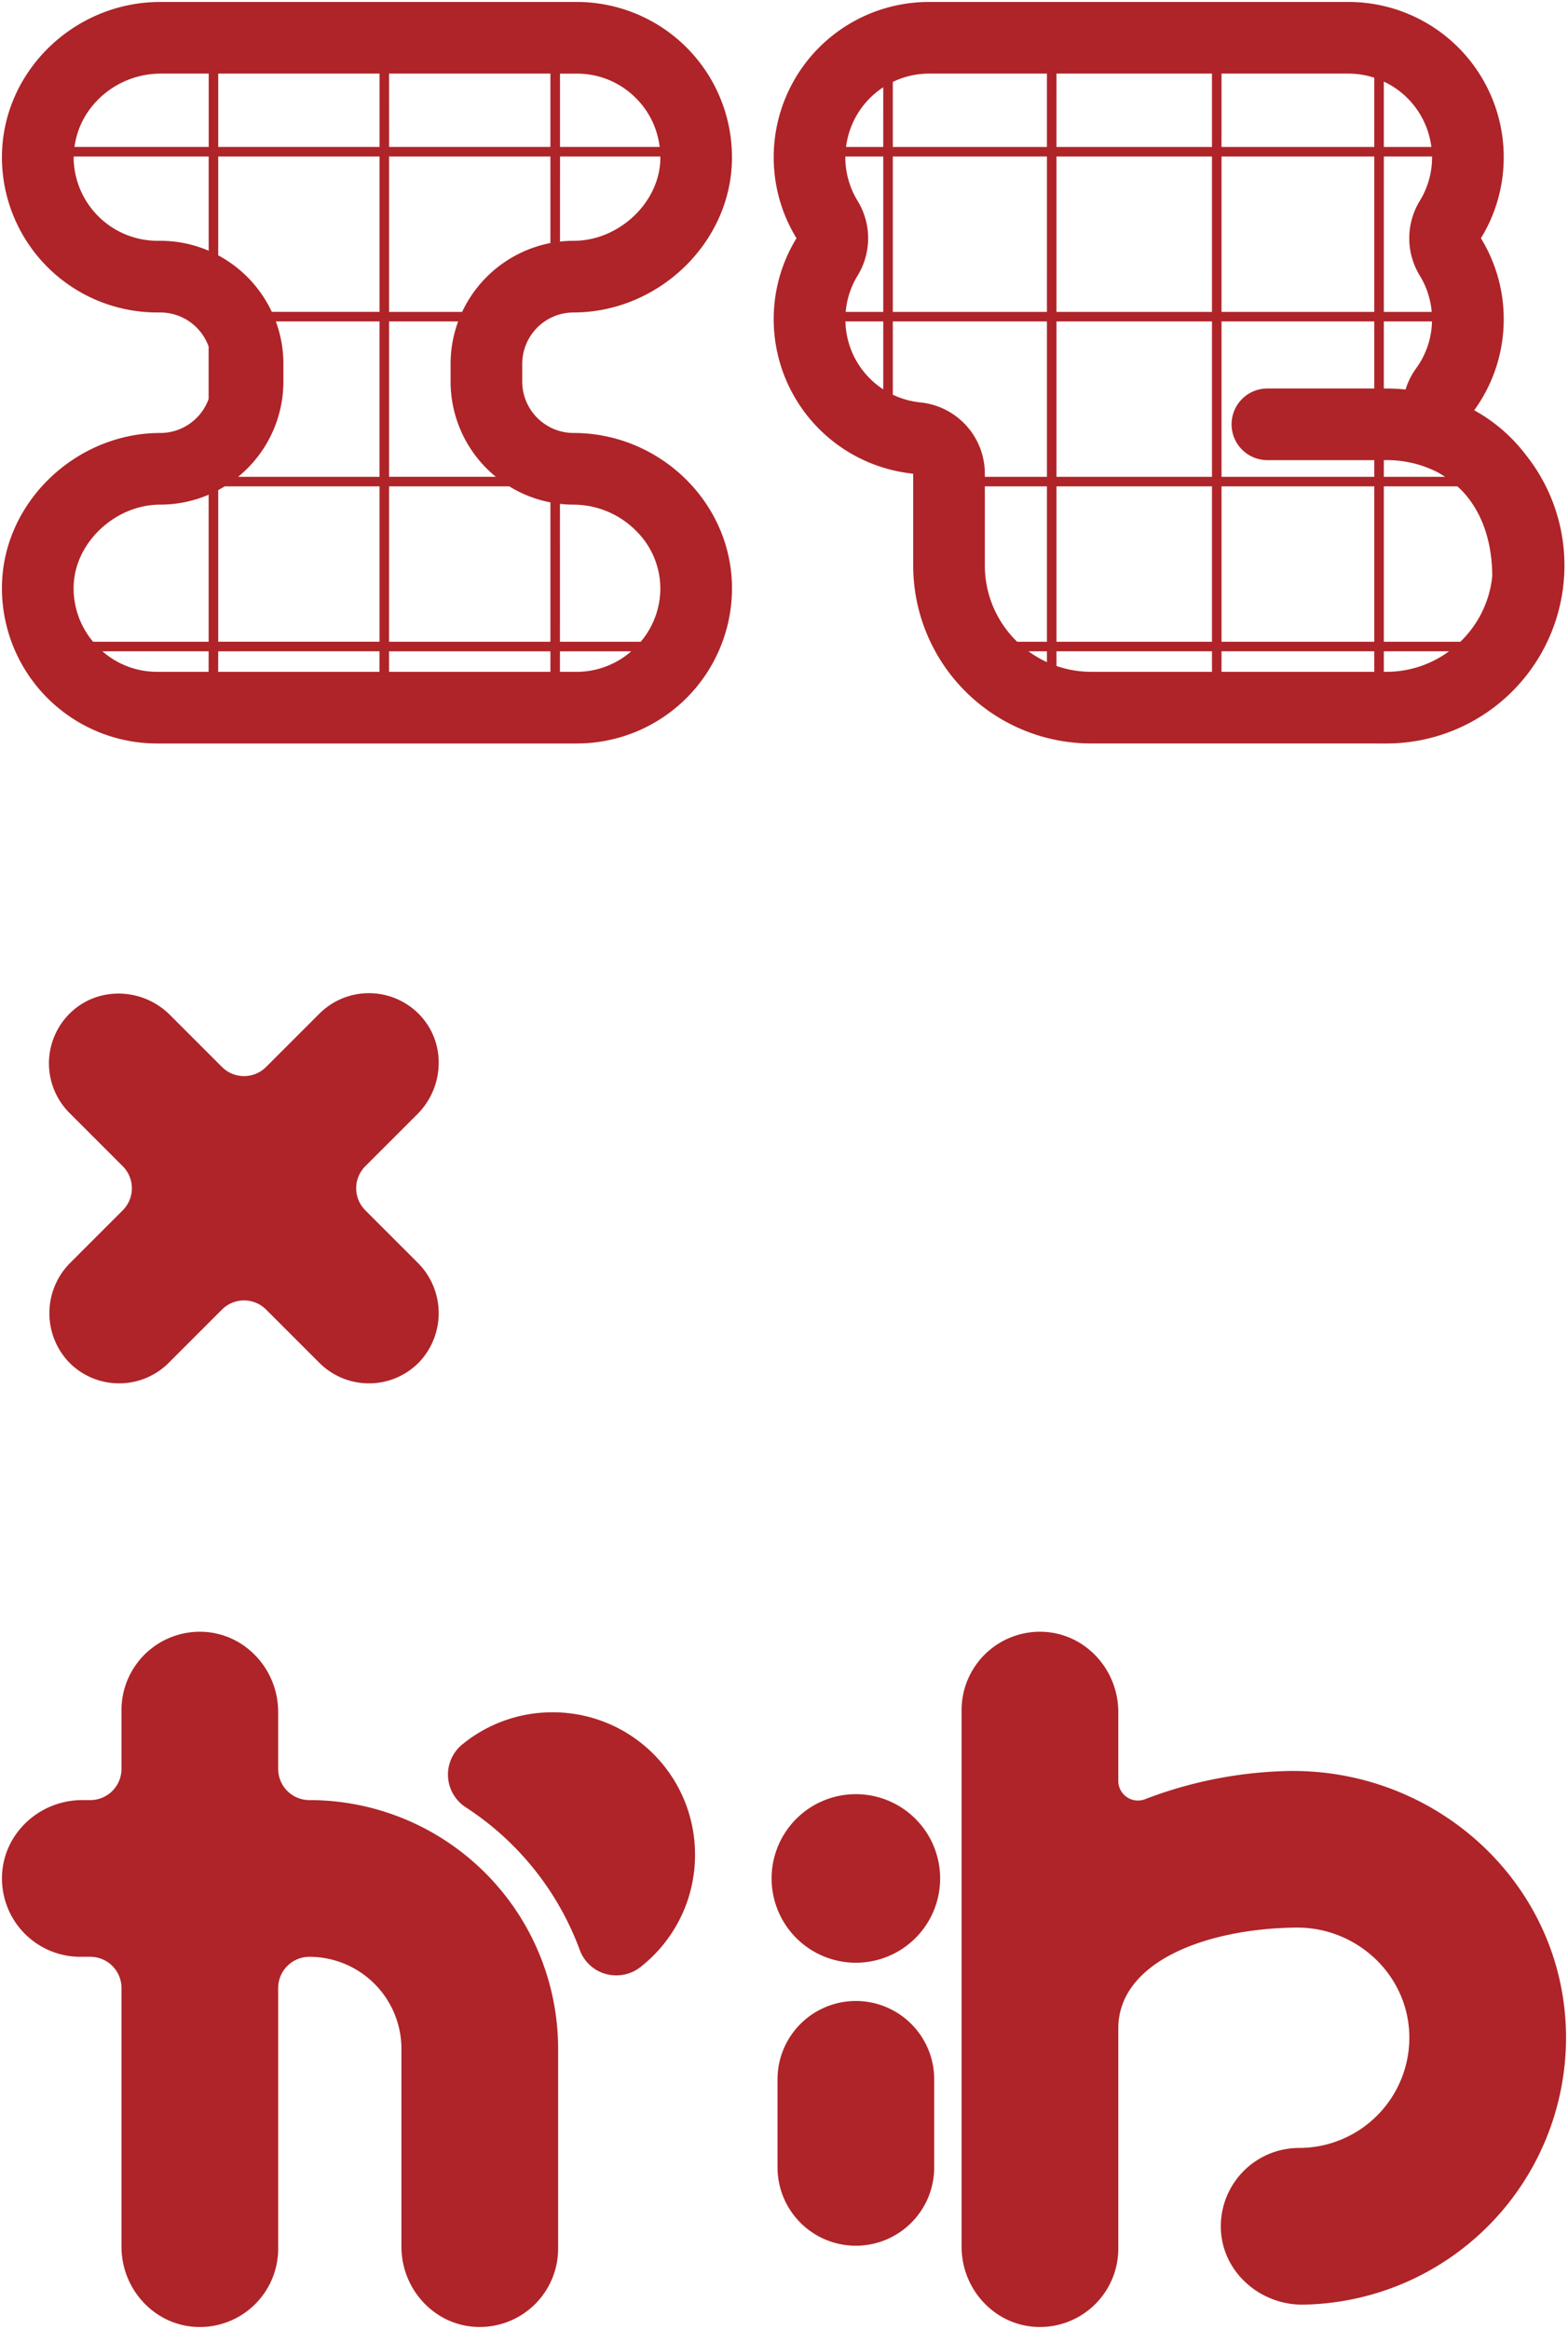 <svg xmlns="http://www.w3.org/2000/svg" width="400.263" height="594.46" viewBox="0 0 400.263 594.46"><defs><style>.a{fill:#ae2428;stroke:rgba(0,0,0,0);stroke-miterlimit:10;}</style></defs><path class="a" d="M-2733.035,593.459c-.241,0-.486,0-.73-.013-10.839-.385-19.272-9.621-19.272-20.466V436a20,20,0,0,1,20.73-19.987c10.838.385,19.271,9.622,19.271,20.466v17.61a5.005,5.005,0,0,0,6.851,4.64,108.383,108.383,0,0,1,34.932-7.14c39.3-1.53,72.8,29.216,72.511,68.548a68.207,68.207,0,0,1-67,67.612c-11.226.182-21.006-8.55-21.123-19.777a20,20,0,0,1,20-20.214,28.157,28.157,0,0,0,28.111-29.056c-.5-15.384-13.617-27.394-29.006-27.192-23.4.309-45.274,8.971-45.274,25.736v56.212a20,20,0,0,1-20,20Zm-142.992,0c-.241,0-.486,0-.73-.013-10.838-.385-19.271-9.621-19.271-20.466V522.473a23.5,23.5,0,0,0-23.5-23.5,7.961,7.961,0,0,0-7.961,7.961v66.529a20,20,0,0,1-20.729,19.987c-10.838-.385-19.271-9.621-19.271-20.466V506.93a7.961,7.961,0,0,0-7.961-7.961H-2978a20,20,0,0,1-19.987-20.729c.385-10.838,9.622-19.271,20.466-19.271h2.068a7.961,7.961,0,0,0,7.961-7.961V436a20,20,0,0,1,20.729-19.987c10.838.385,19.271,9.622,19.271,20.466v14.529a7.961,7.961,0,0,0,7.961,7.961,63.5,63.5,0,0,1,63.5,63.5v50.986a20,20,0,0,1-20,20Zm76-40.743V530.247a20,20,0,0,1,20-20,20,20,0,0,1,20,20v22.469a20,20,0,0,1-20,20A20,20,0,0,1-2800.023,552.716Zm-50.465-55.454a73.873,73.873,0,0,0-29.151-36.478,9.934,9.934,0,0,1-.965-15.925,36.238,36.238,0,0,1,23.184-8.3,36.29,36.29,0,0,1,36.344,36.4,36.309,36.309,0,0,1-13.915,28.613,9.92,9.92,0,0,1-6.165,2.138A9.869,9.869,0,0,1-2850.488,497.263Zm48.952-18.294a21.513,21.513,0,0,1,21.514-21.513,21.513,21.513,0,0,1,21.513,21.513,21.513,21.513,0,0,1-21.513,21.514A21.513,21.513,0,0,1-2801.536,478.968Zm-115.445-131.617-13.591-13.591a7.962,7.962,0,0,0-11.259,0l-13.59,13.591a17.858,17.858,0,0,1-12.667,5.246,17.855,17.855,0,0,1-12.86-5.444,18.178,18.178,0,0,1,.482-25.421l13.3-13.3a7.959,7.959,0,0,0,0-11.259l-13.59-13.59a17.914,17.914,0,0,1,.47-25.786c7.107-6.62,18.3-6.111,25.167.757l13.286,13.287a7.961,7.961,0,0,0,11.259,0l13.591-13.59a17.912,17.912,0,0,1,25.787.471c6.619,7.108,6.109,18.3-.759,25.167l-13.287,13.285a7.962,7.962,0,0,0,0,11.259l13.3,13.3a18.177,18.177,0,0,1,.481,25.421,17.856,17.856,0,0,1-12.86,5.444A17.857,17.857,0,0,1-2916.981,347.351Zm197.027-158.082a45.433,45.433,0,0,1-45.432-45.431V120.41A39.63,39.63,0,0,1-2801,80.986a39.435,39.435,0,0,1,5.82-20.679A39.437,39.437,0,0,1-2801,39.627,39.627,39.627,0,0,1-2761.373,0h107.1a39.627,39.627,0,0,1,39.627,39.627,39.444,39.444,0,0,1-5.82,20.679,39.442,39.442,0,0,1,5.82,20.679,39.432,39.432,0,0,1-7.539,23.237,41.782,41.782,0,0,1,13.131,11.32,45.19,45.19,0,0,1,9.906,28.3,45.432,45.432,0,0,1-45.432,45.431Zm74.706-18.29h.671a26.975,26.975,0,0,0,15.982-5.237h-16.654Zm-41.432,0h38.993v-5.237h-38.993Zm-42.129-1.49a27.023,27.023,0,0,0,8.854,1.49h30.837v-5.237h-39.691Zm-2.438-.98v-2.767h-4.71A27.157,27.157,0,0,0-2731.246,168.509Zm86-5.2h19.532a27.062,27.062,0,0,0,8.144-16.729c-.021-8.809-2.6-16.081-7.167-21.222-.248-.266-.49-.535-.749-.792l-.007-.007c-.316-.314-.649-.612-.982-.911h-18.771Zm-41.432,0h38.993V123.643h-38.993Zm-42.129,0h39.691V123.643h-39.691Zm-18.288-19.466a27.062,27.062,0,0,0,8.256,19.466h7.594V123.643h-15.85Zm101.849-22.634h15.635c-.529-.35-1.071-.687-1.628-1-.052-.03-.1-.067-.154-.1a28.365,28.365,0,0,0-13.467-3.159h-.387Zm-41.432,0h38.993v-4.259h-27.283a9.144,9.144,0,0,1-9.144-9.145,9.144,9.144,0,0,1,9.144-9.145h27.283V81.545h-38.993Zm-42.129,0h39.691V81.545h-39.691Zm-41.78-20.965a21.3,21.3,0,0,0,7.032,1.975,18.288,18.288,0,0,1,16.459,18.2v.794h15.85V81.545h-39.342Zm125.34-1.583h.387c1.758,0,3.479.089,5.166.257a18.216,18.216,0,0,1,2.687-5.393,21.118,21.118,0,0,0,4.053-11.974h-12.293Zm-127.779.23V81.545h-9.658A21.255,21.255,0,0,0-2773.027,98.886Zm127.779-19.779h12.223a21.224,21.224,0,0,0-3.031-9.242,18.283,18.283,0,0,1,0-19.116,21.273,21.273,0,0,0,3.123-11.121c0-.061-.008-.12-.008-.18h-12.306Zm-41.432,0h38.993V39.447h-38.993Zm-42.129,0h39.691V39.447h-39.691Zm-41.78,0h39.342V39.447h-39.342Zm-12.123-39.479a21.268,21.268,0,0,0,3.124,11.12,18.288,18.288,0,0,1,0,19.117,21.224,21.224,0,0,0-3.031,9.242h9.591V39.447h-9.675C-2782.7,39.507-2782.711,39.566-2782.711,39.627Zm137.463-2.619h12.137a21.364,21.364,0,0,0-12.137-16.69Zm-41.432,0h38.993V19.34a21.25,21.25,0,0,0-6.584-1.05h-32.409Zm-42.129,0h39.691V18.29h-39.691Zm-41.78-16.6v16.6h39.342V18.29h-30.126A21.17,21.17,0,0,0-2770.588,20.412Zm-11.945,16.6h9.506V21.776A21.346,21.346,0,0,0-2782.533,37.008Zm-175.84,152.261a39.627,39.627,0,0,1-39.619-40.441c.428-21.36,19.037-38.814,40.4-38.814a13.134,13.134,0,0,0,12.349-8.682V87.938a13.136,13.136,0,0,0-12.349-8.684h-.783a39.627,39.627,0,0,1-39.62-38.854c-.425-22.216,18.182-40.4,40.4-40.4h106.32a39.629,39.629,0,0,1,39.62,40.441c-.428,21.361-19.037,38.813-40.4,38.813A13.141,13.141,0,0,0-2865.194,92.4v4.478a13.14,13.14,0,0,0,13.141,13.14c22.22,0,40.828,18.184,40.4,40.4a39.627,39.627,0,0,1-39.62,38.855Zm102.813-18.29h4.289a21.225,21.225,0,0,0,13.911-5.237h-18.2Zm-43.621,0H-2858v-5.237h-41.182Zm-43.622,0h41.183v-5.237H-2942.8Zm-15.57,0h13.132v-5.237h-27.112A21.146,21.146,0,0,0-2958.373,170.979Zm102.813-7.675h20.626a21.183,21.183,0,0,0,5-13.24,20.752,20.752,0,0,0-6.1-14.99,22.6,22.6,0,0,0-16.018-6.771,31.771,31.771,0,0,1-3.506-.2Zm-43.621,0H-2858V127.733a31.238,31.238,0,0,1-10.5-4.09h-30.679ZM-2942.8,124.6V163.3h41.183V123.643h-39.521Q-2941.956,124.145-2942.8,124.6Zm-14.787,3.705c-11.56,0-21.892,9.763-22.115,20.892a21.165,21.165,0,0,0,4.962,14.108h29.5V125.772A31.234,31.234,0,0,1-2957.59,128.3Zm58.409-7.1h27.256a31.379,31.379,0,0,1-11.559-24.33V92.4a31.286,31.286,0,0,1,1.932-10.85h-17.629ZM-2926.159,92.4v4.477a31.379,31.379,0,0,1-11.559,24.331h36.1V81.545h-26.471A31.286,31.286,0,0,1-2926.159,92.4Zm26.978-13.289h18.653A31.528,31.528,0,0,1-2858,61.537V39.447h-41.182ZM-2942.8,64.671a31.625,31.625,0,0,1,13.687,14.435h27.5V39.447H-2942.8Zm-36.9-24.621a21.44,21.44,0,0,0,21.334,20.915h.783a31.265,31.265,0,0,1,12.349,2.531V39.447h-34.447C-2979.69,39.648-2979.711,39.847-2979.708,40.05Zm124.148,21.115a31.554,31.554,0,0,1,3.506-.2c11.559,0,21.893-9.762,22.116-20.892,0-.211-.017-.417-.018-.626h-25.6Zm0-24.157h25.443a21.137,21.137,0,0,0-5.914-12.315,21.174,21.174,0,0,0-15.24-6.4h-4.289Zm-43.621,0H-2858V18.29h-41.182Zm-43.622,0h41.183V18.29H-2942.8Zm-30.8-11.949a20.946,20.946,0,0,0-5.9,11.949h34.269V18.29h-12.349A22.6,22.6,0,0,0-2973.607,25.059Z" transform="translate(2998.502 0.5)"/></svg>